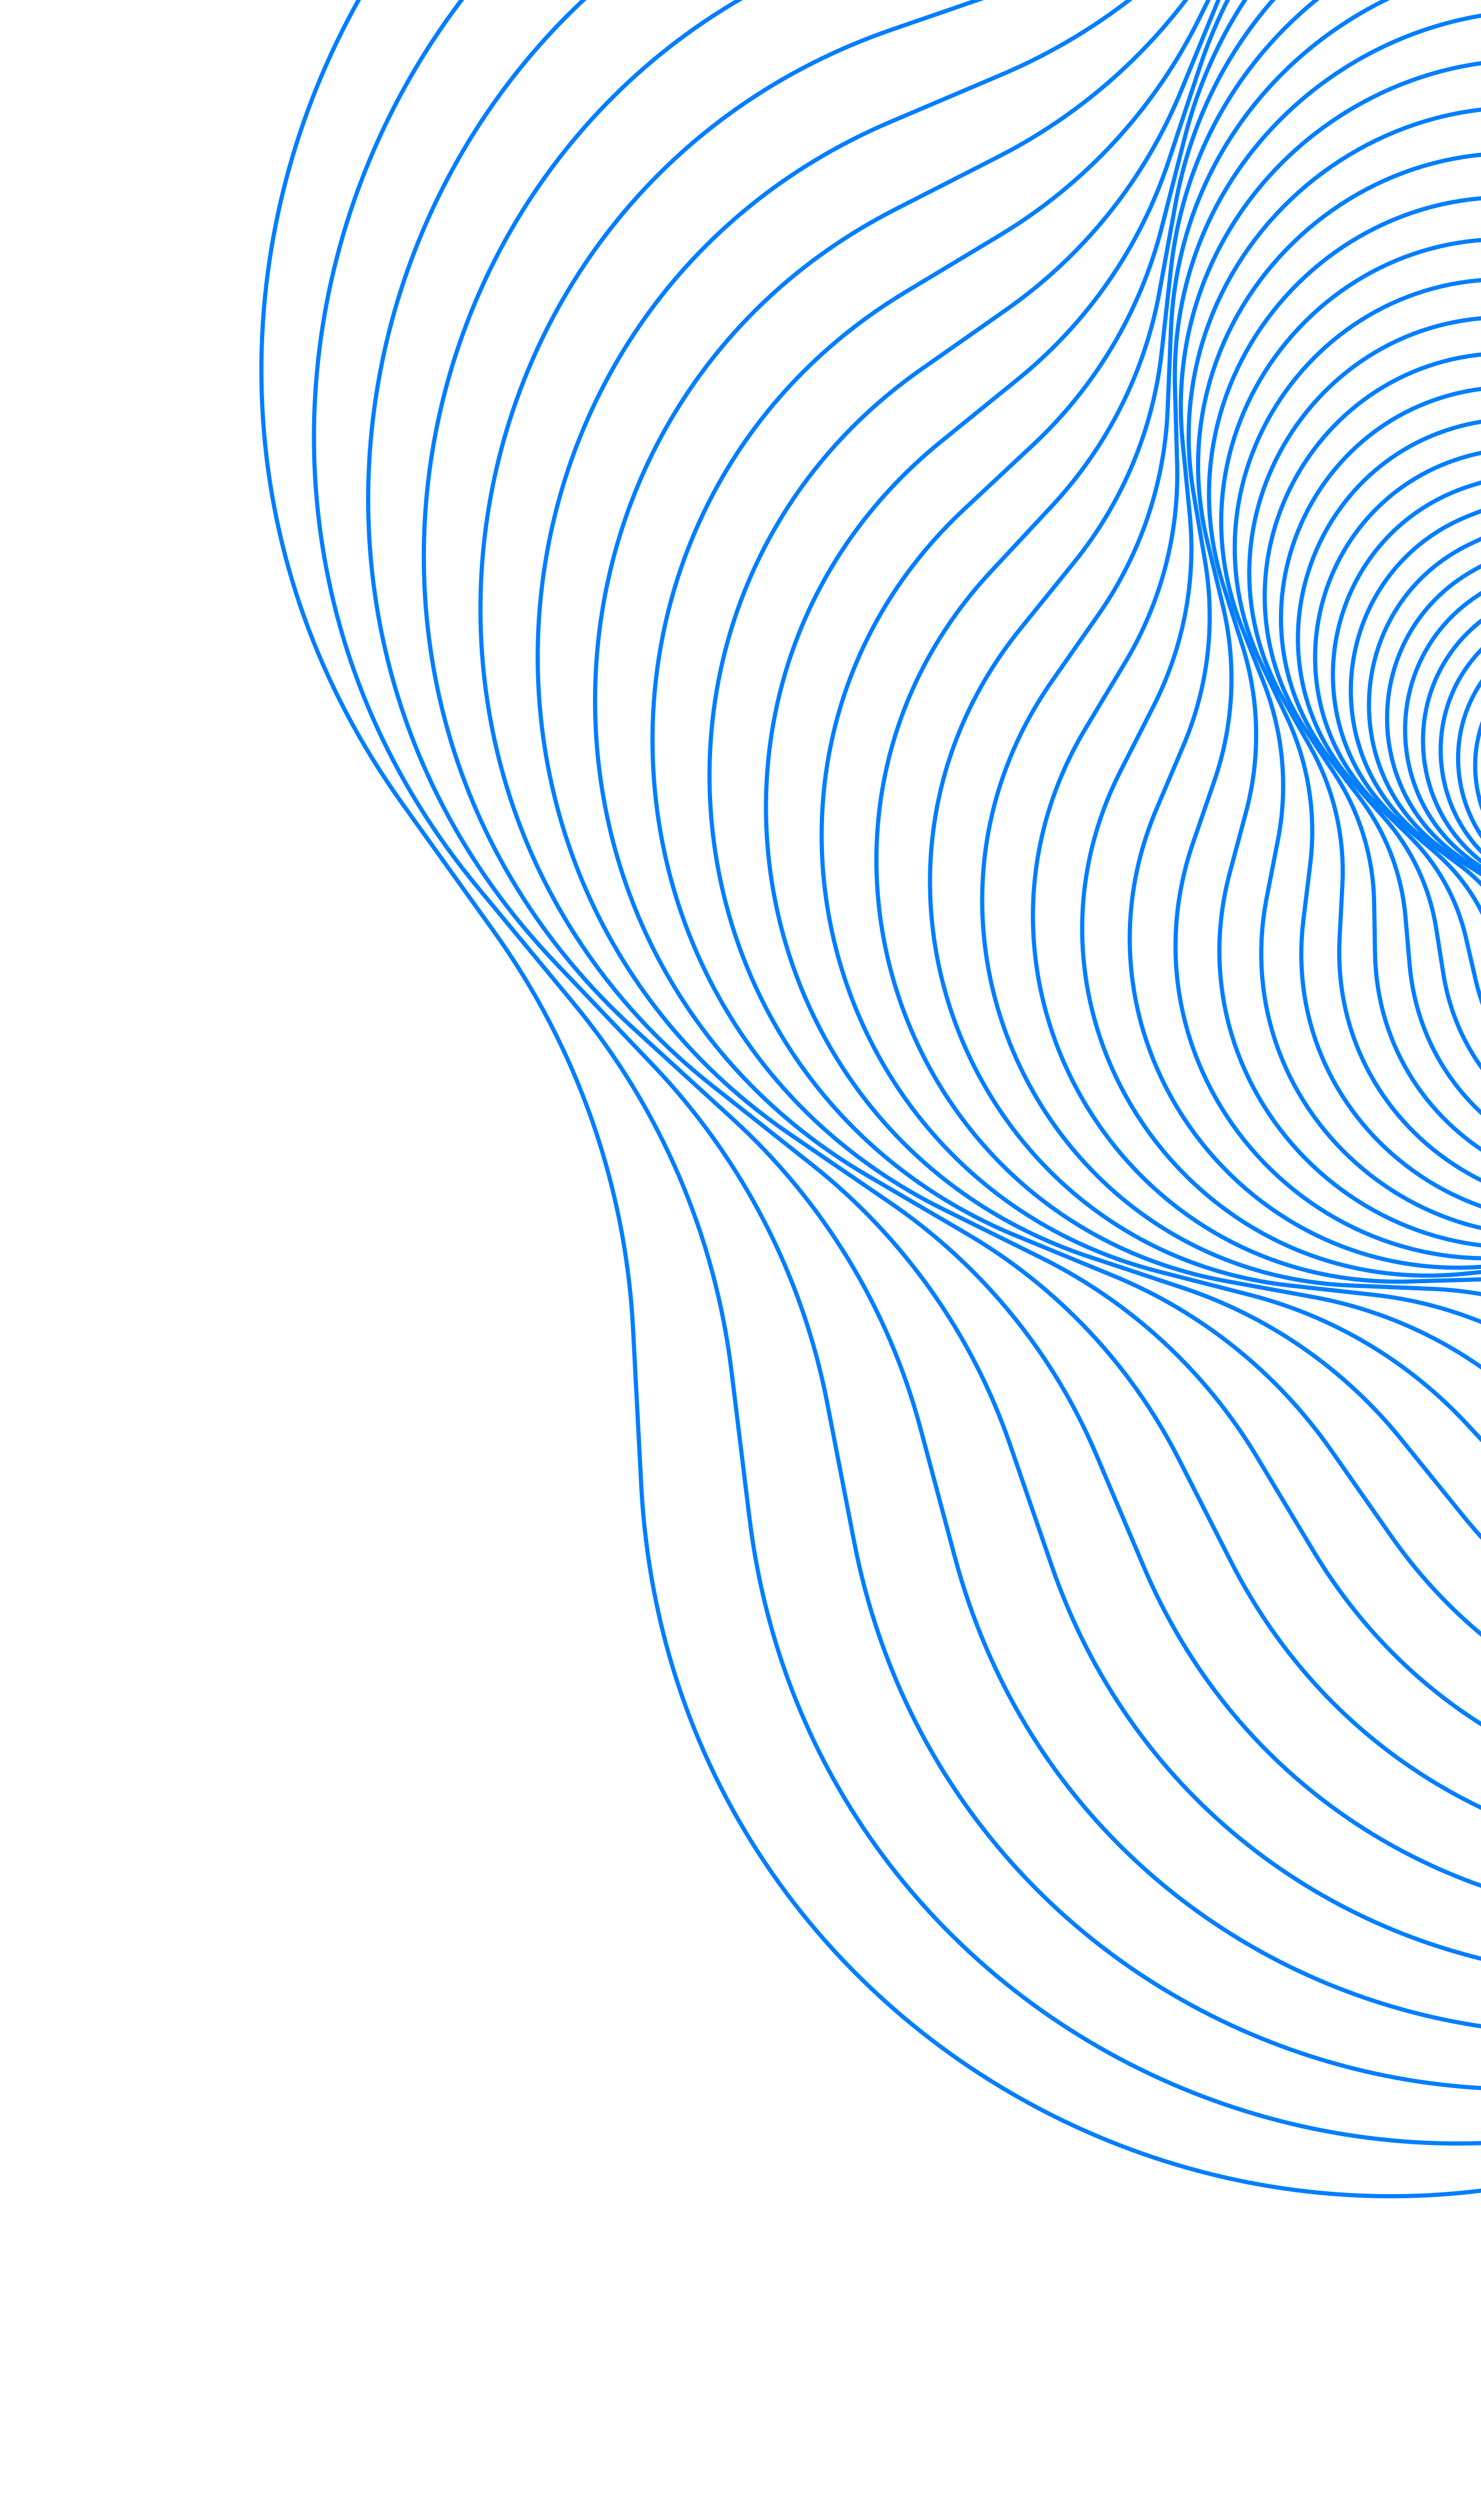 <svg width="355" height="599" viewBox="0 0 355 599" fill="none" xmlns="http://www.w3.org/2000/svg">
<g clip-path="url(#clip0_95_7575)">
<path d="M406.134 131.908L410.741 133.318C414.959 134.609 419.459 134.658 423.698 133.469L428.339 132.173C445.896 127.252 461.928 143.695 456.591 161.139L455.18 165.75C453.887 169.973 453.835 174.475 455.021 178.717L456.313 183.36C461.22 200.927 444.779 216.98 427.35 211.65L422.743 210.24C418.525 208.949 414.025 208.9 409.786 210.089L405.145 211.385C387.588 216.306 371.556 199.863 376.893 182.419L378.304 177.808C379.597 173.585 379.649 169.083 378.463 164.841L377.171 160.198C372.264 142.631 388.705 126.578 406.134 131.908Z" stroke="#007EFF" stroke-miterlimit="10"/>
<path d="M408.521 129.127L413.258 130.942C417.596 132.608 422.308 132.998 426.854 132.059L431.82 131.031C450.61 127.156 466.245 145.599 459.354 163.52L457.538 168.262C455.871 172.604 455.478 177.319 456.413 181.868L457.438 186.837C461.299 205.638 442.859 221.295 424.954 214.41L420.217 212.596C415.879 210.93 411.168 210.54 406.621 211.479L401.656 212.507C382.866 216.382 367.231 197.939 374.121 180.017L375.938 175.276C377.605 170.934 377.997 166.218 377.062 161.669L376.038 156.701C372.177 137.9 390.616 122.243 408.521 129.127Z" stroke="#007EFF" stroke-miterlimit="10"/>
<path d="M411.247 126.389L416.084 128.654C420.514 130.715 425.435 131.471 430.279 130.821L435.573 130.105C455.588 127.417 470.655 147.933 462.102 166.253L459.836 171.095C457.774 175.53 457.015 180.455 457.662 185.301L458.375 190.599C461.048 210.627 440.538 225.717 422.235 217.169L417.398 214.904C412.968 212.843 408.047 212.087 403.203 212.737L397.909 213.453C377.894 216.141 362.827 195.625 371.38 177.305L373.646 172.463C375.709 168.028 376.467 163.104 375.82 158.257L375.108 152.959C372.434 132.931 392.944 117.841 411.247 126.389Z" stroke="#007EFF" stroke-miterlimit="10"/>
<path d="M414.295 123.712L419.211 126.434C423.714 128.932 428.83 130.082 433.961 129.758L439.568 129.406C460.79 128.052 475.093 150.708 464.78 169.312L462.056 174.233C459.557 178.741 458.406 183.861 458.726 188.996L459.074 194.607C460.415 215.843 437.766 230.17 419.181 219.86L414.265 217.138C409.762 214.64 404.646 213.49 399.514 213.814L393.908 214.166C372.686 215.521 358.382 192.865 368.696 174.26L371.42 169.339C373.919 164.831 375.07 159.711 374.75 154.576L374.402 148.965C373.061 127.73 395.71 113.402 414.295 123.712Z" stroke="#007EFF" stroke-miterlimit="10"/>
<path d="M417.696 121.118L422.661 124.344C427.195 127.293 432.487 128.878 437.907 128.915L443.823 128.951C466.201 129.086 479.56 153.924 467.366 172.703L464.14 177.674C461.19 182.213 459.603 187.509 459.563 192.933L459.523 198.853C459.375 221.248 434.547 234.63 415.788 222.44L410.823 219.214C406.289 216.265 400.997 214.68 395.577 214.643L389.661 214.607C367.283 214.472 353.924 189.635 366.118 170.855L369.344 165.884C372.294 161.346 373.881 156.049 373.921 150.625L373.961 144.705C374.109 122.31 398.937 108.928 417.696 121.118Z" stroke="#007EFF" stroke-miterlimit="10"/>
<path d="M421.463 118.65L426.44 122.403C430.992 125.831 436.425 127.887 442.11 128.316L448.319 128.793C471.809 130.583 484.015 157.64 469.83 176.472L466.077 181.455C462.648 186.011 460.591 191.45 460.158 197.139L459.678 203.352C457.875 226.86 430.83 239.092 412.02 224.908L407.043 221.155C402.491 217.727 397.058 215.671 391.373 215.242L385.164 214.765C361.674 212.975 349.468 185.918 363.653 167.086L367.406 162.103C370.835 157.547 372.892 152.108 373.325 146.419L373.805 140.206C375.608 116.698 402.653 104.466 421.463 118.65Z" stroke="#007EFF" stroke-miterlimit="10"/>
<path d="M425.6 116.341L430.551 120.647C435.072 124.583 440.634 127.136 446.567 128.01L453.059 128.965C477.587 132.563 488.425 161.881 472.15 180.616L467.844 185.573C463.908 190.1 461.353 195.667 460.476 201.605L459.518 208.102C455.908 232.649 426.604 243.513 407.893 227.237L402.942 222.932C398.42 218.996 392.858 216.443 386.926 215.568L380.433 214.613C355.906 211.015 345.067 181.697 361.343 162.963L365.648 158.006C369.584 153.479 372.139 147.911 373.016 141.974L373.975 135.477C377.585 110.929 406.889 100.066 425.6 116.341Z" stroke="#007EFF" stroke-miterlimit="10"/>
<path d="M430.109 114.213L434.987 119.099C439.451 123.564 445.101 126.664 451.268 128.011L458.013 129.49C483.502 135.073 492.731 166.656 474.273 185.128L469.387 190.012C464.923 194.482 461.821 200.138 460.472 206.31L458.99 213.061C453.395 238.571 421.829 247.826 403.381 229.366L398.503 224.48C394.039 220.015 388.39 216.914 382.222 215.568L375.477 214.089C349.988 208.505 340.759 176.923 359.218 158.45L364.103 153.567C368.568 149.097 371.669 143.441 373.019 137.269L374.5 130.518C380.095 105.007 411.661 95.753 430.109 114.213Z" stroke="#007EFF" stroke-miterlimit="10"/>
<path d="M434.999 112.31L439.765 117.801C444.124 122.823 449.83 126.482 456.206 128.356L463.173 130.404C489.534 138.143 496.898 171.988 476.161 190.024L470.67 194.797C465.649 199.162 461.99 204.875 460.113 211.256L458.062 218.23C450.313 244.613 416.488 252.003 398.476 231.262L393.71 225.771C389.352 220.749 383.645 217.091 377.27 215.216L370.302 213.168C343.942 205.429 336.578 171.584 357.315 153.548L362.805 148.775C367.826 144.41 371.485 138.697 373.362 132.316L375.413 125.343C383.163 98.959 416.988 91.569 434.999 112.31Z" stroke="#007EFF" stroke-miterlimit="10"/>
<path d="M440.28 110.662L444.883 116.777C449.095 122.371 454.818 126.636 461.368 129.073L468.538 131.732C495.644 141.799 500.902 177.874 477.801 195.297L471.687 199.907C466.095 204.126 461.829 209.855 459.39 216.411L456.729 223.587C446.653 250.719 410.6 256.002 393.204 232.896L388.6 226.781C384.388 221.187 378.665 216.922 372.115 214.484L364.945 211.826C337.839 201.759 332.582 165.684 355.682 148.261L361.796 143.651C367.388 139.432 371.654 133.703 374.093 127.147L376.755 119.97C386.83 92.839 422.884 87.555 440.28 110.662Z" stroke="#007EFF" stroke-miterlimit="10"/>
<path d="M445.937 109.333L450.316 116.093C454.321 122.28 460.022 127.177 466.722 130.209L474.054 133.527C501.778 146.081 504.653 184.358 479.112 200.95L472.354 205.336C466.169 209.348 461.272 215.056 458.239 221.763L454.918 229.102C442.356 256.852 404.105 259.753 387.54 234.204L383.161 227.444C379.156 221.257 373.455 216.36 366.755 213.328L359.423 210.01C331.7 197.456 328.824 159.179 354.365 142.587L361.123 138.201C367.308 134.19 372.205 128.481 375.239 121.775L378.559 114.436C391.121 86.685 429.373 83.784 445.937 109.333Z" stroke="#007EFF" stroke-miterlimit="10"/>
<path d="M451.981 108.353L456.08 115.766C459.832 122.551 465.454 128.111 472.278 131.793L479.731 135.82C507.926 151.04 508.128 191.447 480.096 206.996L472.686 211.102C465.904 214.861 460.344 220.49 456.661 227.321L452.632 234.782C437.406 263.007 397.027 263.233 381.507 235.191L377.407 227.778C373.655 220.993 368.033 215.433 361.21 211.751L353.757 207.724C325.561 192.504 325.359 152.097 353.391 136.548L360.802 132.442C367.583 128.683 373.143 123.054 376.827 116.223L380.855 108.762C396.082 80.537 436.46 80.311 451.981 108.353Z" stroke="#007EFF" stroke-miterlimit="10"/>
<path d="M458.394 107.764L462.163 115.849C465.61 123.248 471.105 129.501 477.998 133.875L485.528 138.649C514.012 156.704 511.267 199.152 480.695 213.42L472.614 217.196C465.218 220.65 458.967 226.153 454.591 233.053L449.816 240.592C431.757 269.107 389.34 266.386 375.101 235.801L371.332 227.716C367.885 220.317 362.39 214.064 355.497 209.69L347.967 204.916C319.483 186.861 322.228 144.413 352.8 130.145L360.881 126.369C368.277 122.915 374.529 117.412 378.904 110.511L383.679 102.973C401.738 74.458 444.155 77.18 458.394 107.764Z" stroke="#007EFF" stroke-miterlimit="10"/>
<path d="M465.171 107.614L468.533 116.385C471.611 124.411 476.916 131.377 483.831 136.472L491.387 142.046C519.976 163.104 513.975 207.47 480.822 220.207L472.056 223.576C464.033 226.662 457.069 231.975 451.973 238.898L446.398 246.463C425.338 275.085 381.007 269.106 368.299 235.937L364.937 227.167C361.859 219.14 356.554 212.174 349.639 207.08L342.083 201.505C313.494 180.448 319.495 136.081 352.648 123.344L361.414 119.975C369.437 116.89 376.401 111.576 381.497 104.654L387.072 97.089C408.132 68.467 452.463 74.445 465.171 107.614Z" stroke="#007EFF" stroke-miterlimit="10"/>
<path d="M472.304 107.962L475.191 117.42C477.83 126.074 482.899 133.782 489.781 139.64L497.315 146.043C525.784 170.252 516.239 216.407 480.493 227.35L471.041 230.244C462.391 232.89 454.685 237.968 448.827 244.858L442.424 252.401C418.215 280.905 372.099 271.381 361.185 235.617L358.299 226.159C355.659 217.505 350.59 209.796 343.709 203.939L336.174 197.536C307.706 173.327 317.251 127.172 352.996 116.229L362.449 113.335C371.099 110.688 378.805 105.611 384.662 98.721L391.065 91.177C415.274 62.674 461.391 72.198 472.304 107.962Z" stroke="#007EFF" stroke-miterlimit="10"/>
<path d="M479.763 108.843L482.105 118.989C484.248 128.269 488.994 136.738 495.798 143.397L503.236 150.678C531.362 178.197 517.943 225.956 479.598 234.819L469.457 237.169C460.183 239.319 451.717 244.073 445.058 250.886L437.778 258.334C410.261 286.497 362.544 273.097 353.711 234.73L351.369 224.584C349.226 215.304 344.48 206.835 337.676 200.176L330.238 192.895C302.112 165.376 315.531 117.616 353.877 108.753L364.017 106.404C373.291 104.254 381.757 99.499 388.416 92.686L395.696 85.239C423.213 57.076 470.93 70.475 479.763 108.843Z" stroke="#007EFF" stroke-miterlimit="10"/>
<path d="M487.537 110.319L489.248 121.137C490.811 131.037 495.183 140.285 501.838 147.771L509.107 155.954C536.614 186.916 519.021 236.084 478.122 242.573L467.311 244.292C457.417 245.862 448.173 250.243 440.688 256.907L432.506 264.186C401.55 291.731 352.427 274.156 345.967 233.232L344.256 222.413C342.694 212.514 338.321 203.266 331.667 195.78L324.398 187.596C296.89 156.635 314.483 107.466 355.382 100.977L366.194 99.258C376.088 97.689 385.331 93.308 392.816 86.644L400.998 79.365C431.955 51.819 481.078 69.395 487.537 110.319Z" stroke="#007EFF" stroke-miterlimit="10"/>
<path d="M495.59 112.435L496.591 123.931C497.501 134.442 501.41 144.476 507.847 152.825L514.882 161.957C541.493 196.494 519.413 246.834 475.994 250.649L464.506 251.657C454.002 252.574 443.972 256.492 435.626 262.939L426.495 269.985C391.967 296.635 341.676 274.57 337.89 231.123L336.889 219.627C335.979 209.116 332.071 199.082 325.634 190.733L318.598 181.601C291.987 147.064 314.068 96.724 357.486 92.909L368.975 91.901C379.478 90.984 389.508 87.066 397.855 80.619L406.985 73.573C441.513 46.923 491.804 68.988 495.59 112.435Z" stroke="#007EFF" stroke-miterlimit="10"/>
<path d="M503.88 115.256L504.092 127.399C504.287 138.507 507.649 149.323 513.8 158.57L520.52 168.68C545.926 206.9 519.057 258.148 473.175 258.956L461.041 259.175C449.94 259.377 439.13 262.748 429.886 268.909L419.778 275.64C381.571 301.087 330.375 274.23 329.595 228.317L329.384 216.173C329.189 205.065 325.827 194.249 319.675 185.002L312.956 174.892C287.55 136.673 314.418 85.424 360.3 84.616L372.435 84.397C383.535 84.195 394.346 80.824 403.59 74.663L413.697 67.933C451.905 42.486 503.101 69.342 503.88 115.256Z" stroke="#007EFF" stroke-miterlimit="10"/>
<path d="M512.389 118.831L511.72 131.595C511.101 143.279 513.848 154.878 519.627 165.041L525.944 176.148C549.823 218.152 517.844 269.983 469.608 267.468L456.853 266.807C445.178 266.194 433.586 268.95 423.426 274.739L412.324 281.068C370.335 304.989 318.56 273.019 321.102 224.748L321.771 211.983C322.39 200.299 319.644 188.701 313.864 178.537L307.547 167.43C283.668 125.426 315.647 73.596 363.883 76.11L376.638 76.771C388.313 77.385 399.905 74.629 410.065 68.839L421.167 62.51C463.156 38.59 514.931 70.559 512.389 118.831Z" stroke="#007EFF" stroke-miterlimit="10"/>
<path d="M521.061 123.204L519.419 136.553C517.911 148.769 519.943 161.162 525.264 172.261L531.084 184.387C553.077 230.243 515.69 282.333 465.233 276.149L451.895 274.514C439.689 273.012 427.303 275.053 416.209 280.385L404.088 286.216C358.251 308.253 306.221 270.871 312.43 220.374L314.073 207.025C315.581 194.81 313.549 182.416 308.227 171.318L302.408 159.192C280.414 113.336 317.801 61.246 368.258 67.429L381.597 69.065C393.803 70.566 406.189 68.525 417.283 63.194L429.403 57.363C475.241 35.326 527.271 72.708 521.061 123.204Z" stroke="#007EFF" stroke-miterlimit="10"/>
<path d="M529.846 128.428L527.14 142.336C524.664 155.053 525.891 168.215 530.654 180.261L535.866 193.421C555.593 243.194 512.519 295.144 459.984 284.94L446.087 282.241C433.38 279.772 420.227 281.007 408.187 285.781L395.033 291.005C345.283 310.776 293.396 267.703 303.624 215.124L306.33 201.216C308.805 188.498 307.579 175.337 302.815 163.291L297.604 150.131C277.877 100.357 320.95 48.407 373.486 58.611L387.382 61.31C400.089 63.78 413.242 62.544 425.283 57.77L438.437 52.547C488.187 32.776 540.074 75.849 529.846 128.428Z" stroke="#007EFF" stroke-miterlimit="10"/>
<path d="M538.685 134.568L534.825 148.974C531.294 162.143 531.609 176.064 535.732 189.052L540.246 203.254C557.31 256.969 508.264 308.359 453.861 293.784L439.468 289.93C426.31 286.405 412.399 286.728 399.418 290.862L385.222 295.388C331.536 312.497 280.211 263.447 294.81 208.997L298.669 194.591C302.2 181.422 301.886 167.5 297.763 154.513L293.248 140.31C276.184 86.596 325.23 35.205 379.633 49.781L394.026 53.635C407.184 57.16 421.096 56.837 434.077 52.703L448.272 48.177C501.959 31.068 553.283 80.118 538.685 134.568Z" stroke="#007EFF" stroke-miterlimit="10"/>
<path d="M547.513 141.661L542.405 156.493C537.732 170.064 537.037 184.698 540.424 198.65L544.116 213.904C558.094 271.57 502.83 321.931 446.769 302.622L431.95 297.519C418.392 292.852 403.768 292.165 389.824 295.562L374.579 299.267C316.945 313.289 266.653 258.017 285.983 201.904L291.091 187.071C295.763 173.501 296.458 158.867 293.072 144.915L289.379 129.661C275.401 71.995 330.665 21.633 386.726 40.943L401.546 46.046C415.103 50.713 429.727 51.4 443.671 48.002L458.916 44.298C516.55 30.276 566.843 85.548 547.513 141.661Z" stroke="#007EFF" stroke-miterlimit="10"/>
<path d="M556.264 149.751L549.807 164.954C543.902 178.865 542.104 194.176 544.633 209.076L547.393 225.363C557.832 286.942 496.116 335.769 438.666 311.376L423.478 304.924C409.581 299.023 394.281 297.233 379.39 299.773L363.113 302.545C301.571 313.029 252.817 251.298 277.227 193.793L283.684 178.59C289.589 164.679 291.387 149.368 288.858 134.468L286.098 118.181C275.659 56.602 337.375 7.775 394.825 32.168L410.013 38.621C423.911 44.521 439.21 46.311 454.101 43.772L470.378 40.999C531.92 30.515 580.675 92.246 556.264 149.751Z" stroke="#007EFF" stroke-miterlimit="10"/>
<path d="M564.852 158.904L556.962 174.402C549.741 188.579 546.733 204.524 548.293 220.354L550.001 237.658C556.452 303.089 488.057 349.835 429.52 319.999L414.038 312.112C399.875 304.895 383.944 301.894 368.124 303.465L350.831 305.184C285.443 311.68 238.771 243.265 268.621 184.668L276.511 169.17C283.732 154.993 286.741 139.049 285.18 123.219L283.473 105.915C277.022 40.484 345.417 -6.263 403.953 23.574L419.436 31.46C433.598 38.677 449.53 41.678 465.35 40.107L482.642 38.388C548.031 31.892 594.703 100.308 564.852 158.904Z" stroke="#007EFF" stroke-miterlimit="10"/>
<path d="M573.211 169.143L563.783 184.835C555.158 199.193 550.828 215.718 551.31 232.459L551.83 250.758C553.799 319.949 478.557 364.004 419.283 328.37L403.608 318.944C389.265 310.322 372.755 305.999 356.026 306.491L337.739 307.023C268.596 309.035 224.618 233.767 260.263 174.429L269.691 158.737C278.315 144.379 282.646 127.854 282.164 111.114L281.644 92.814C279.675 23.624 354.917 -20.431 414.19 15.203L429.866 24.628C444.208 33.25 460.719 37.573 477.448 37.081L495.735 36.55C564.877 34.538 608.856 109.806 573.211 169.143Z" stroke="#007EFF" stroke-miterlimit="10"/>
<path d="M581.238 180.505L570.191 196.292C560.082 210.733 554.325 227.77 553.6 245.386L552.801 264.634C549.795 337.434 467.556 378.169 407.922 336.396L392.153 325.351C377.729 315.244 360.707 309.493 343.105 308.779L323.87 307.99C251.124 305.027 210.468 222.754 252.247 163.053L263.294 147.266C273.403 132.825 279.159 115.788 279.884 98.172L280.684 78.924C283.689 6.124 365.928 -34.611 425.562 7.162L441.331 18.207C455.755 28.314 472.777 34.065 490.38 34.779L509.614 35.568C582.36 38.531 623.017 120.804 581.238 180.505Z" stroke="#007EFF" stroke-miterlimit="10"/>
<path d="M588.824 193.027L576.071 208.79C564.396 223.214 557.102 240.676 555.048 259.117L552.801 279.278C544.305 355.498 454.962 392.245 395.415 343.993L379.671 331.24C365.264 319.566 347.818 312.277 329.392 310.233L309.246 307.997C233.085 299.541 196.418 210.157 244.672 150.538L257.426 134.775C269.101 120.351 276.395 102.889 278.448 84.448L280.696 64.286C289.191 -11.933 378.535 -48.681 438.082 -0.428L453.826 12.325C468.233 23.999 485.678 31.288 504.105 33.331L524.251 35.568C600.411 44.024 637.078 133.408 588.824 193.027Z" stroke="#007EFF" stroke-miterlimit="10"/>
<path d="M595.869 206.734L581.321 222.353C568.003 236.638 559.063 254.447 555.55 273.667L551.712 294.665C537.198 374.086 440.698 406.101 381.708 351.064L366.109 336.515C351.842 323.197 334.051 314.261 314.847 310.757L293.866 306.929C214.51 292.453 182.576 195.904 237.609 136.839L252.158 121.22C265.475 106.935 274.416 89.125 277.929 69.906L281.766 48.908C296.28 -30.513 392.781 -62.528 451.771 -7.492L467.37 7.058C481.637 20.376 499.428 29.312 518.632 32.816L539.612 36.643C618.968 51.119 650.902 147.669 595.869 206.734Z" stroke="#007EFF" stroke-miterlimit="10"/>
<path d="M602.268 221.637L585.84 236.969C570.815 250.999 560.117 269.033 555.015 288.961L549.438 310.732C528.368 393.069 424.688 419.597 366.795 357.471L351.484 341.041C337.474 326.014 319.459 315.319 299.548 310.226L277.796 304.658C195.529 283.623 169.083 179.886 231.2 121.914L247.628 106.582C262.653 92.553 273.351 74.519 278.453 54.591L284.03 32.82C305.1 -49.518 408.78 -76.046 466.673 -13.92L481.984 2.511C495.994 17.538 514.009 28.233 533.92 33.326L555.672 38.894C637.939 59.929 664.385 163.666 602.268 221.637Z" stroke="#007EFF" stroke-miterlimit="10"/>
<path d="M607.888 237.775L589.516 252.669C572.71 266.295 560.148 284.453 553.332 304.995L545.88 327.447C517.717 412.359 406.901 432.598 350.667 363.104L335.794 344.728C322.188 327.918 304.051 315.359 283.528 308.55L261.095 301.107C176.261 272.975 156.103 162.093 225.581 105.777L243.954 90.883C260.76 77.256 273.321 59.099 280.137 38.557L287.589 16.104C315.753 -68.807 426.568 -89.046 482.803 -19.553L497.675 -1.177C511.282 15.633 529.419 28.193 549.942 35.001L572.374 42.445C657.208 70.576 677.366 181.459 607.888 237.775Z" stroke="#007EFF" stroke-miterlimit="10"/>
<path d="M612.612 255.117L592.228 269.411C573.576 282.485 559.06 300.635 550.407 321.707L540.941 344.741C505.144 431.837 387.304 444.952 333.348 367.849L319.076 347.459C306.023 328.802 287.894 314.286 266.843 305.641L243.831 296.181C156.818 260.412 143.784 142.496 220.864 88.455L241.249 74.161C259.901 61.087 274.417 42.937 283.069 21.865L292.536 -1.169C328.332 -88.265 446.173 -101.38 500.129 -24.277L514.401 -3.887C527.454 14.77 545.583 29.286 566.634 37.931L589.646 47.391C676.659 83.16 689.693 201.076 612.612 255.117Z" stroke="#007EFF" stroke-miterlimit="10"/>
<path d="M616.302 273.69L593.851 287.196C573.309 299.558 556.736 317.542 546.094 339.035L534.466 362.528C490.485 451.356 365.788 456.477 314.794 371.538L301.31 349.079C288.969 328.53 271.009 311.956 249.537 301.32L226.068 289.698C137.329 245.739 132.287 120.957 217.197 69.875L239.649 56.369C260.19 44.007 276.764 26.023 287.405 4.53L299.033 -18.963C343.015 -107.791 467.711 -112.912 518.706 -27.973L532.189 -5.514C544.53 15.035 562.491 31.609 583.962 42.245L607.431 53.867C696.17 97.826 701.212 222.608 616.302 273.69Z" stroke="#007EFF" stroke-miterlimit="10"/>
<path d="M618.8 293.454L594.232 305.994C571.759 317.463 553.033 335.139 540.286 356.922L526.357 380.738C473.656 470.792 342.348 467.002 295.033 374.066L282.516 349.487C271.07 327.006 253.417 308.277 231.658 295.535L207.867 281.61C117.908 228.926 121.776 97.523 214.674 50.118L239.243 37.577C261.715 26.109 280.441 8.432 293.188 -13.35L307.118 -37.166C359.819 -127.221 491.127 -123.43 538.442 -30.494L550.959 -5.915C562.405 16.566 580.058 35.294 601.817 48.037L625.608 61.962C715.567 114.646 711.699 246.049 618.8 293.454Z" stroke="#007EFF" stroke-miterlimit="10"/>
<path d="M619.982 314.399L593.264 325.753C568.821 336.145 547.867 353.333 532.885 375.265L516.507 399.248C454.567 489.937 316.961 476.316 274.109 375.247L262.779 348.517C252.409 324.062 235.246 303.105 213.338 288.125L189.382 271.75C98.795 209.821 112.49 72.109 213.514 29.165L240.232 17.812C264.675 7.419 285.628 -9.769 300.611 -31.701L316.988 -55.684C378.929 -146.373 516.535 -132.751 559.387 -31.682L570.716 -4.952C581.087 19.502 598.25 40.46 620.157 55.44L644.113 71.814C734.701 133.744 721.005 271.455 619.982 314.399Z" stroke="#007EFF" stroke-miterlimit="10"/>
<path d="M619.688 336.475L590.798 346.443C564.37 355.556 541.11 372.063 523.763 394.006L504.807 417.982C433.117 508.675 289.626 484.258 252.039 374.969L242.096 346.065C233.005 319.623 216.524 296.357 194.607 279.011L170.66 260.056C80.074 188.371 104.561 44.763 213.795 7.083L242.685 -2.884C269.113 -11.998 292.373 -28.505 309.72 -50.447L328.676 -74.423C400.366 -165.117 543.857 -140.699 581.444 -31.411L591.387 -2.506C600.478 23.935 616.959 47.201 638.876 64.547L662.823 83.502C753.409 155.188 728.922 298.795 619.688 336.475Z" stroke="#007EFF" stroke-miterlimit="10"/>
<path d="M617.752 359.637L586.686 367.976C558.27 375.603 532.635 391.235 512.81 412.996L491.145 436.791C409.219 526.759 260.345 490.571 228.884 373.05L220.57 341.966C212.965 313.535 197.36 287.891 175.626 268.066L151.861 246.4C62.007 164.471 98.26 15.469 215.716 -16.085L246.783 -24.425C275.199 -32.052 300.833 -47.683 320.658 -69.445L342.323 -93.24C424.263 -183.201 573.134 -147.023 604.588 -29.488L612.902 1.595C620.507 30.027 636.112 55.67 657.845 75.496L681.611 97.162C771.465 179.091 735.212 328.093 617.755 359.647L617.752 359.637Z" stroke="#007EFF" stroke-miterlimit="10"/>
<path d="M614.036 383.817L580.804 390.293C550.407 396.224 522.339 410.746 499.926 432.145L475.428 455.537C382.796 543.996 229.13 495.055 204.73 369.332L198.279 336.08C192.37 305.665 177.876 277.586 156.506 255.17L133.145 230.669C44.804 138.025 93.804 -15.78 219.453 -40.273L252.686 -46.749C283.082 -52.68 311.151 -67.202 333.563 -88.601L358.061 -111.993C450.676 -200.435 604.349 -151.508 628.749 -25.784L635.2 7.468C641.109 37.883 655.603 65.962 676.973 88.377L700.334 112.879C788.675 205.523 739.675 359.328 614.026 383.82L614.036 383.817Z" stroke="#007EFF" stroke-miterlimit="10"/>
<path d="M608.349 408.932L572.988 413.29C540.631 417.286 510.094 430.468 484.998 451.296L457.563 474.055C353.815 560.133 196.045 497.469 179.643 363.642L175.31 328.258C171.336 295.881 158.183 265.331 137.384 240.229L114.658 212.789C28.703 109.019 91.418 -48.901 225.161 -65.395L260.522 -69.754C292.879 -73.749 323.416 -86.931 348.512 -107.759L375.947 -130.518C479.685 -216.593 637.444 -153.925 653.843 -20.108L658.177 15.275C662.15 47.653 675.303 78.203 696.102 103.305L718.828 130.745C804.783 234.515 742.068 392.434 608.325 408.929L608.349 408.932Z" stroke="#007EFF" stroke-miterlimit="10"/>
<path d="M600.534 434.899L563.082 436.883C528.816 438.695 495.787 450.302 467.903 470.329L437.425 492.217C322.167 574.988 161.105 497.588 153.706 355.857L151.747 318.38C149.957 284.091 138.379 251.045 118.382 223.154L96.529 192.667C13.886 77.378 91.329 -83.845 232.963 -91.335L270.415 -93.318C304.681 -95.13 337.71 -106.737 365.594 -126.765L396.073 -148.652C511.327 -231.433 672.378 -154.03 679.787 -12.303L681.747 25.174C683.537 59.464 695.115 92.509 715.112 120.4L736.965 150.887C819.608 266.177 742.165 427.399 600.531 434.889L600.534 434.899Z" stroke="#007EFF" stroke-miterlimit="10"/>
</g>
<defs>
<clipPath id="clip0_95_7575">
<rect width="355" height="599" fill="white"/>
</clipPath>
</defs>
</svg>
